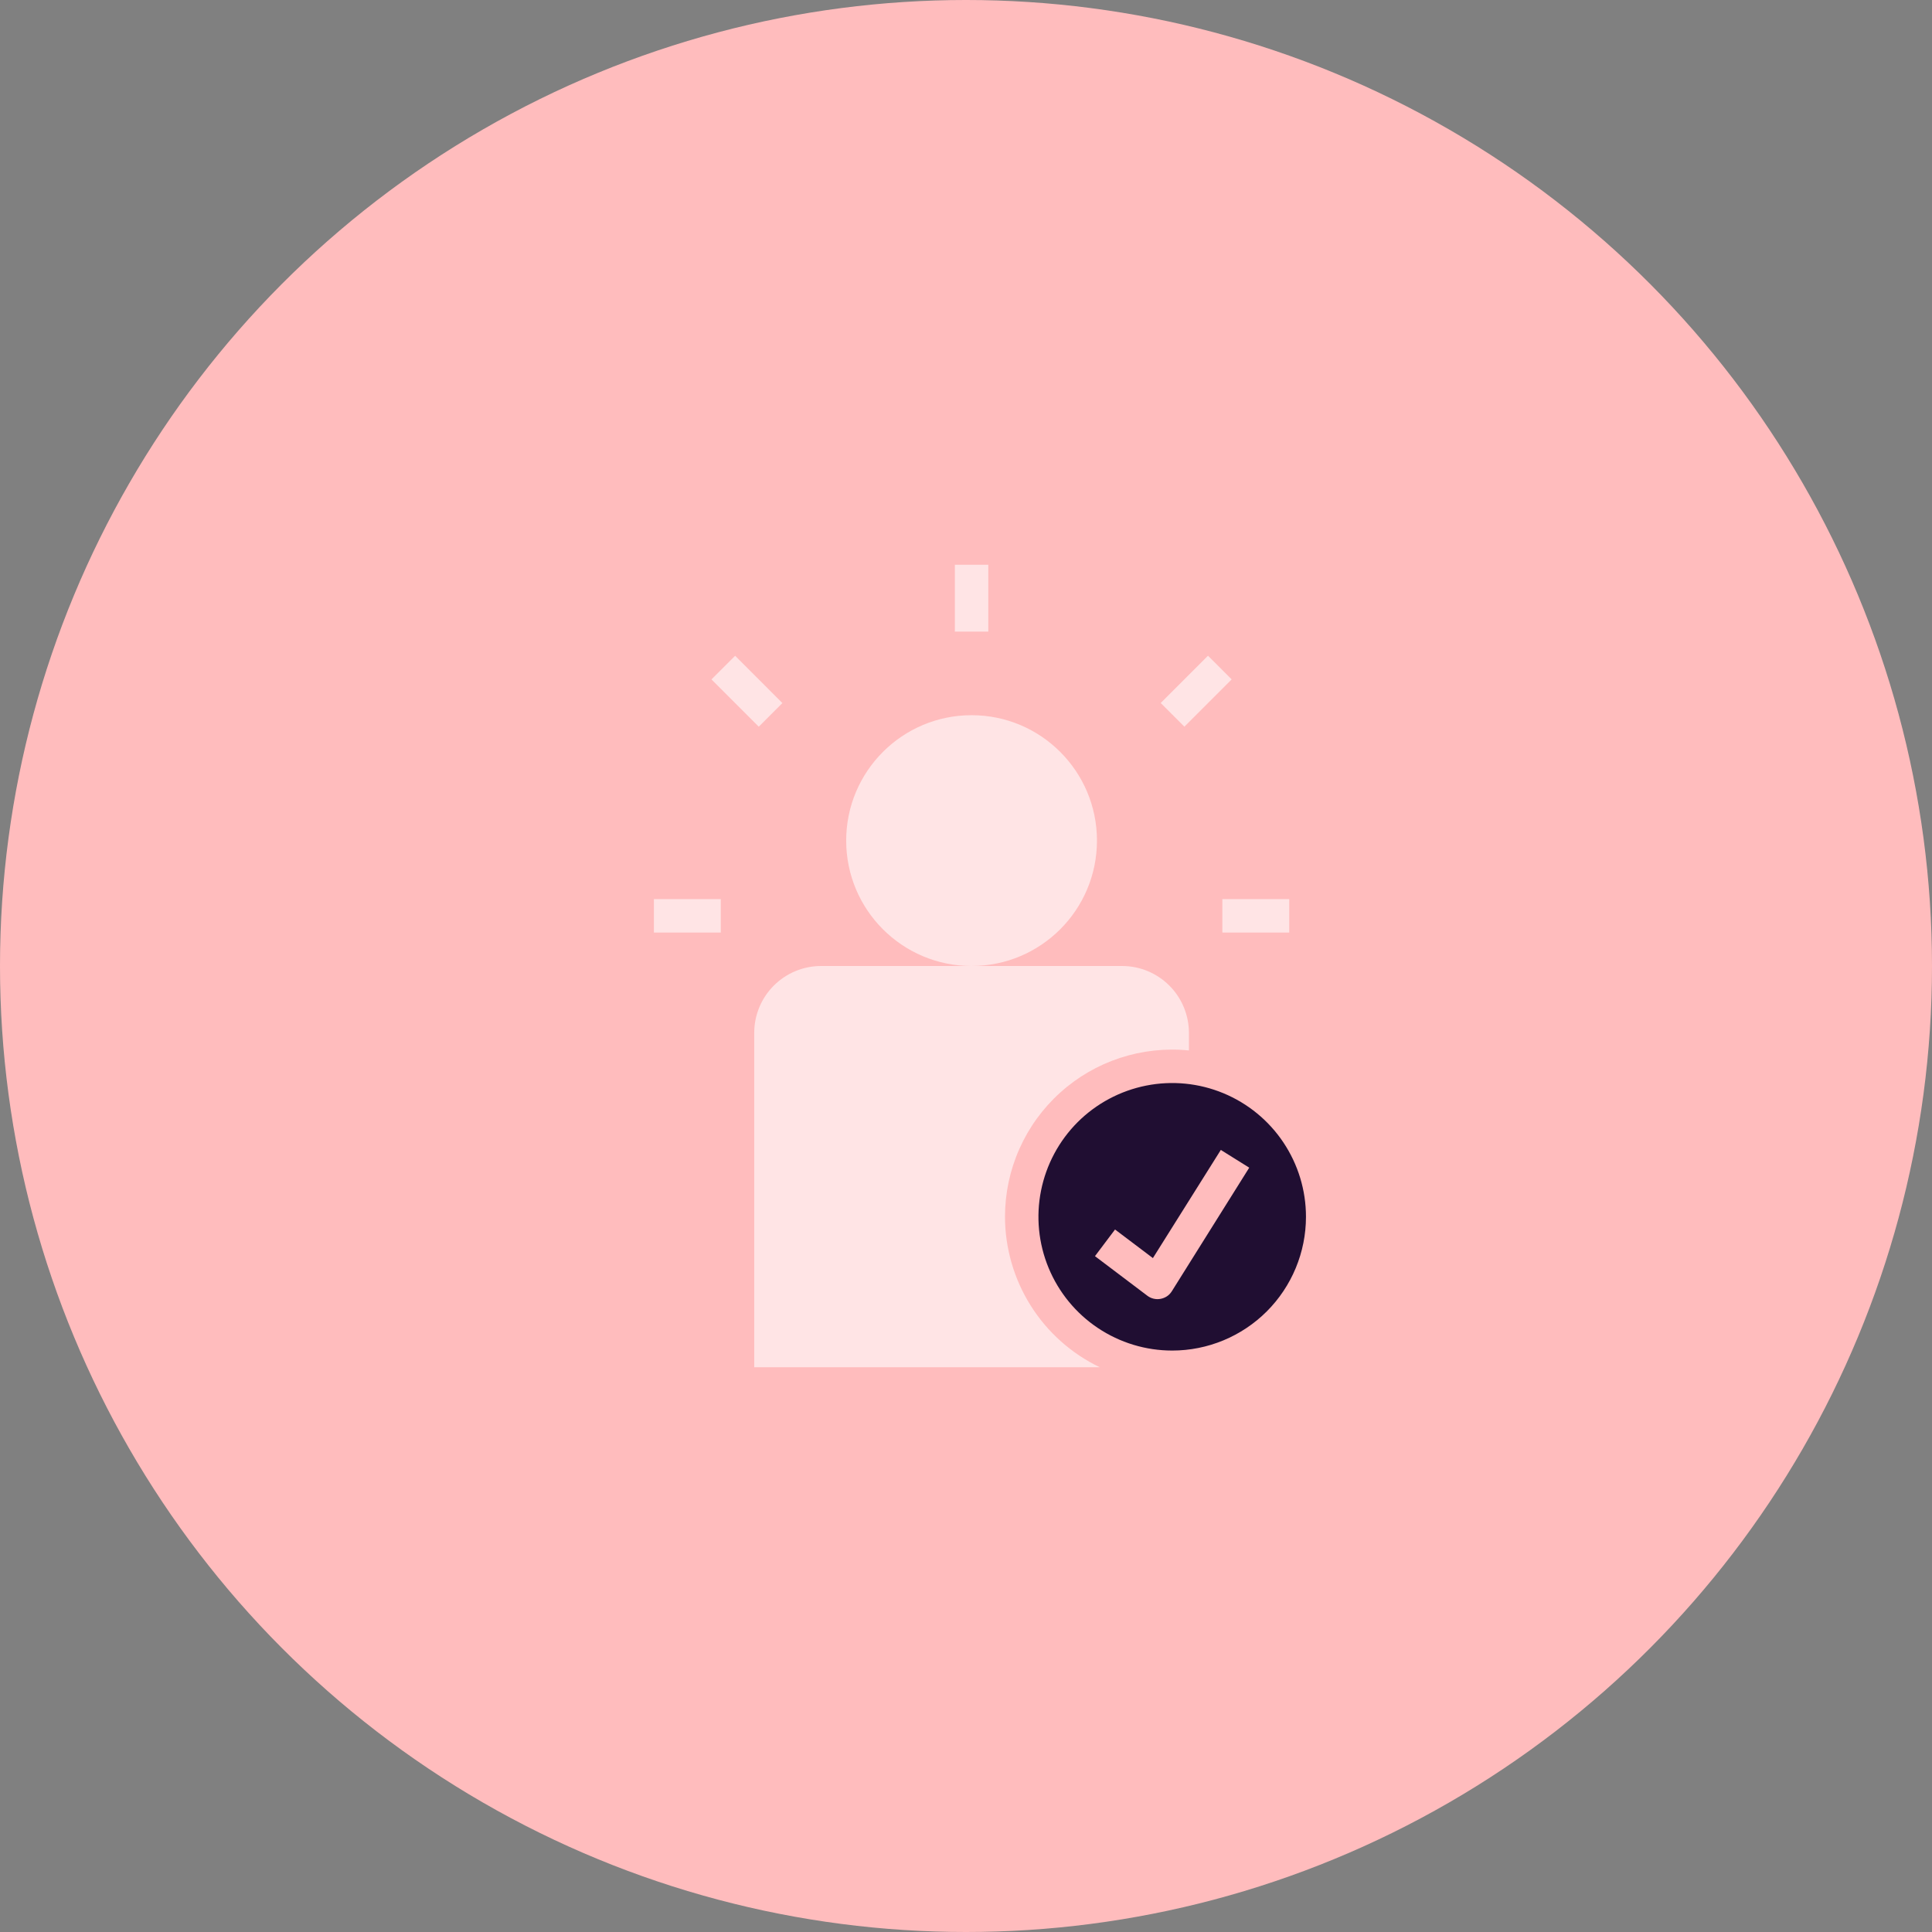 <svg width="65" height="65" viewBox="0 0 65 65" fill="none" xmlns="http://www.w3.org/2000/svg">
<rect x="0" y="0" width="65" height="65" fill="#808080" stroke="none"/>
<circle cx="32.5" cy="32.5" r="32.5" fill="#FFBCBD"/>
<path d="M32.688 32.5C35.017 32.5 36.906 30.611 36.906 28.281C36.906 25.951 35.017 24.062 32.688 24.062C30.358 24.062 28.469 25.951 28.469 28.281C28.469 30.611 30.358 32.5 32.688 32.5Z" fill="white" fill-opacity="0.6"/>
<path d="M43.938 40.938C43.938 40.047 43.674 39.178 43.179 38.437C42.685 37.697 41.982 37.121 41.16 36.78C40.337 36.439 39.432 36.35 38.56 36.524C37.687 36.698 36.885 37.126 36.255 37.755C35.626 38.385 35.198 39.187 35.024 40.06C34.85 40.932 34.939 41.837 35.28 42.66C35.621 43.482 36.197 44.185 36.937 44.679C37.678 45.174 38.547 45.438 39.438 45.438C40.631 45.438 41.776 44.963 42.62 44.12C43.463 43.276 43.938 42.131 43.938 40.938ZM39.044 43.699C38.967 43.713 38.888 43.711 38.812 43.693C38.736 43.675 38.665 43.642 38.603 43.595L36.839 42.262L37.514 41.365L38.788 42.327L41.073 38.688L42.029 39.285L39.422 43.447C39.38 43.513 39.325 43.57 39.26 43.613C39.194 43.656 39.121 43.685 39.044 43.699Z" fill="#200E32"/>
<path d="M43.375 30.25H41.125V31.375H43.375V30.25Z" fill="white" fill-opacity="0.6"/>
<path d="M24.25 30.25H22V31.375H24.25V30.25Z" fill="white" fill-opacity="0.6"/>
<path d="M33.25 19H32.125V21.25H33.25V19Z" fill="white" fill-opacity="0.6"/>
<path d="M40.642 22.061L39.051 23.652L39.847 24.448L41.438 22.857L40.642 22.061Z" fill="white" fill-opacity="0.6"/>
<path d="M24.733 22.063L23.937 22.858L25.528 24.449L26.323 23.654L24.733 22.063Z" fill="white" fill-opacity="0.6"/>
<path d="M33.812 40.938C33.812 40.151 33.976 39.373 34.295 38.655C34.614 37.936 35.08 37.292 35.663 36.765C36.246 36.237 36.933 35.838 37.68 35.593C38.428 35.348 39.218 35.262 40 35.341V34.75C40 34.153 39.763 33.581 39.341 33.159C38.919 32.737 38.347 32.5 37.75 32.5H27.625C27.028 32.5 26.456 32.737 26.034 33.159C25.612 33.581 25.375 34.153 25.375 34.75V46H37.002C36.048 45.542 35.242 44.824 34.678 43.928C34.114 43.032 33.814 41.996 33.812 40.938V40.938Z" fill="white" fill-opacity="0.6"/>
</svg>
